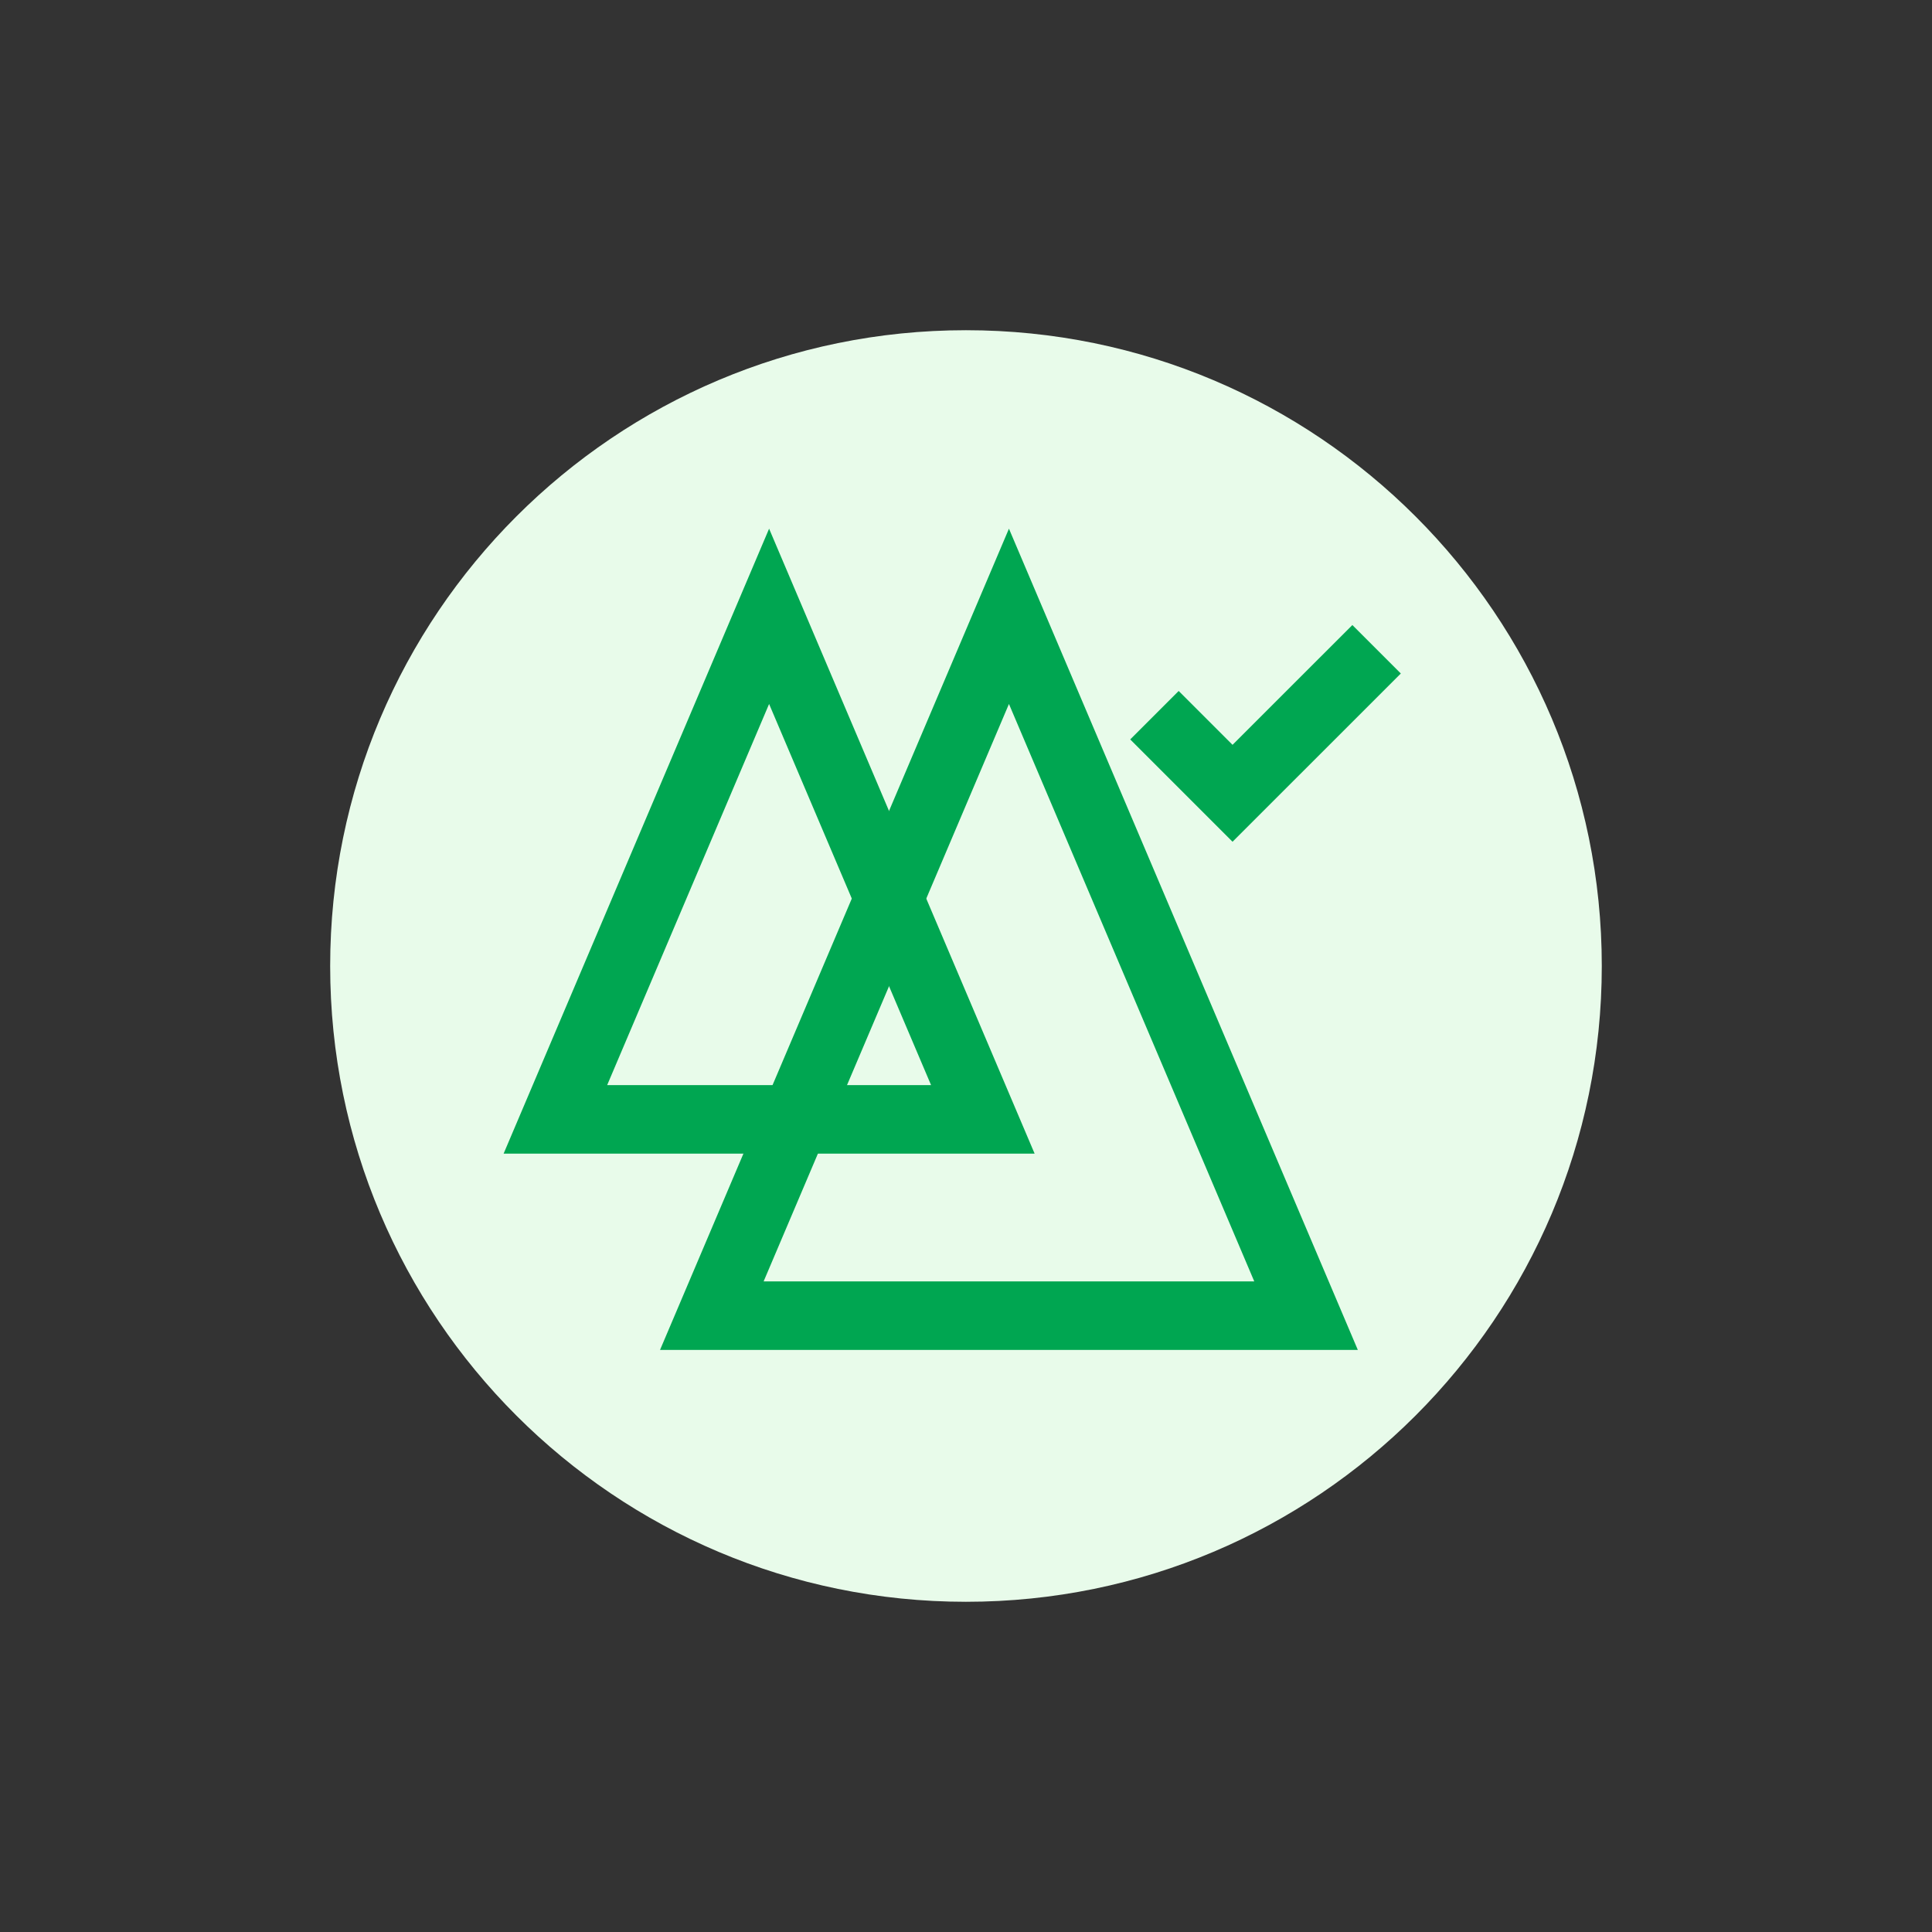 <svg width="48" height="48" viewBox="0 0 48 48" fill="none" xmlns="http://www.w3.org/2000/svg">
<rect x="0" y="0" width="48" height="48" fill="#333333" stroke="none"/>
<g clip-path="url(#clip0_376_5547)">
<mask id="mask0_376_5547" style="mask-type:luminance" maskUnits="userSpaceOnUse" x="0" y="0" width="48" height="48">
<path d="M0 0H48V48H0V0Z" fill="white"/>
</mask>
<g mask="url(#mask0_376_5547)">
<path d="M39.796 24C39.796 32.724 32.724 39.796 23.999 39.796C15.275 39.796 8.203 32.724 8.203 24C8.203 15.276 15.275 8.204 23.999 8.204C32.724 8.204 39.796 15.276 39.796 24Z" fill="#E8FBEA"/>
</g>
<mask id="mask1_376_5547" style="mask-type:luminance" maskUnits="userSpaceOnUse" x="0" y="0" width="48" height="48">
<path d="M0 0H48V48H0V0Z" fill="white"/>
</mask>
<g mask="url(#mask1_376_5547)">
<path d="M15.085 26.959H23.132L19.108 17.49L15.085 26.959ZM25.705 28.662H12.512L19.108 13.135L25.705 28.662Z" fill="#00A651"/>
</g>
<mask id="mask2_376_5547" style="mask-type:luminance" maskUnits="userSpaceOnUse" x="0" y="0" width="48" height="48">
<path d="M0 0H48V48H0V0Z" fill="white"/>
</mask>
<g mask="url(#mask2_376_5547)">
<path d="M18.972 31.836H31.162L25.067 17.49L18.972 31.836ZM33.735 33.539H16.398L25.067 13.135L33.735 33.539Z" fill="#00A651"/>
</g>
<mask id="mask3_376_5547" style="mask-type:luminance" maskUnits="userSpaceOnUse" x="0" y="0" width="48" height="48">
<path d="M0 0H48V48H0V0Z" fill="white"/>
</mask>
<g mask="url(#mask3_376_5547)">
<path d="M30.622 20.913L28.08 18.371L29.284 17.167L30.622 18.505L33.599 15.529L34.803 16.733L30.622 20.913Z" fill="#00A651"/>
</g>
</g>
<defs>
<clipPath id="clip0_376_5547">
<rect width="48" height="48" fill="white"/>
</clipPath>
</defs>
</svg>

